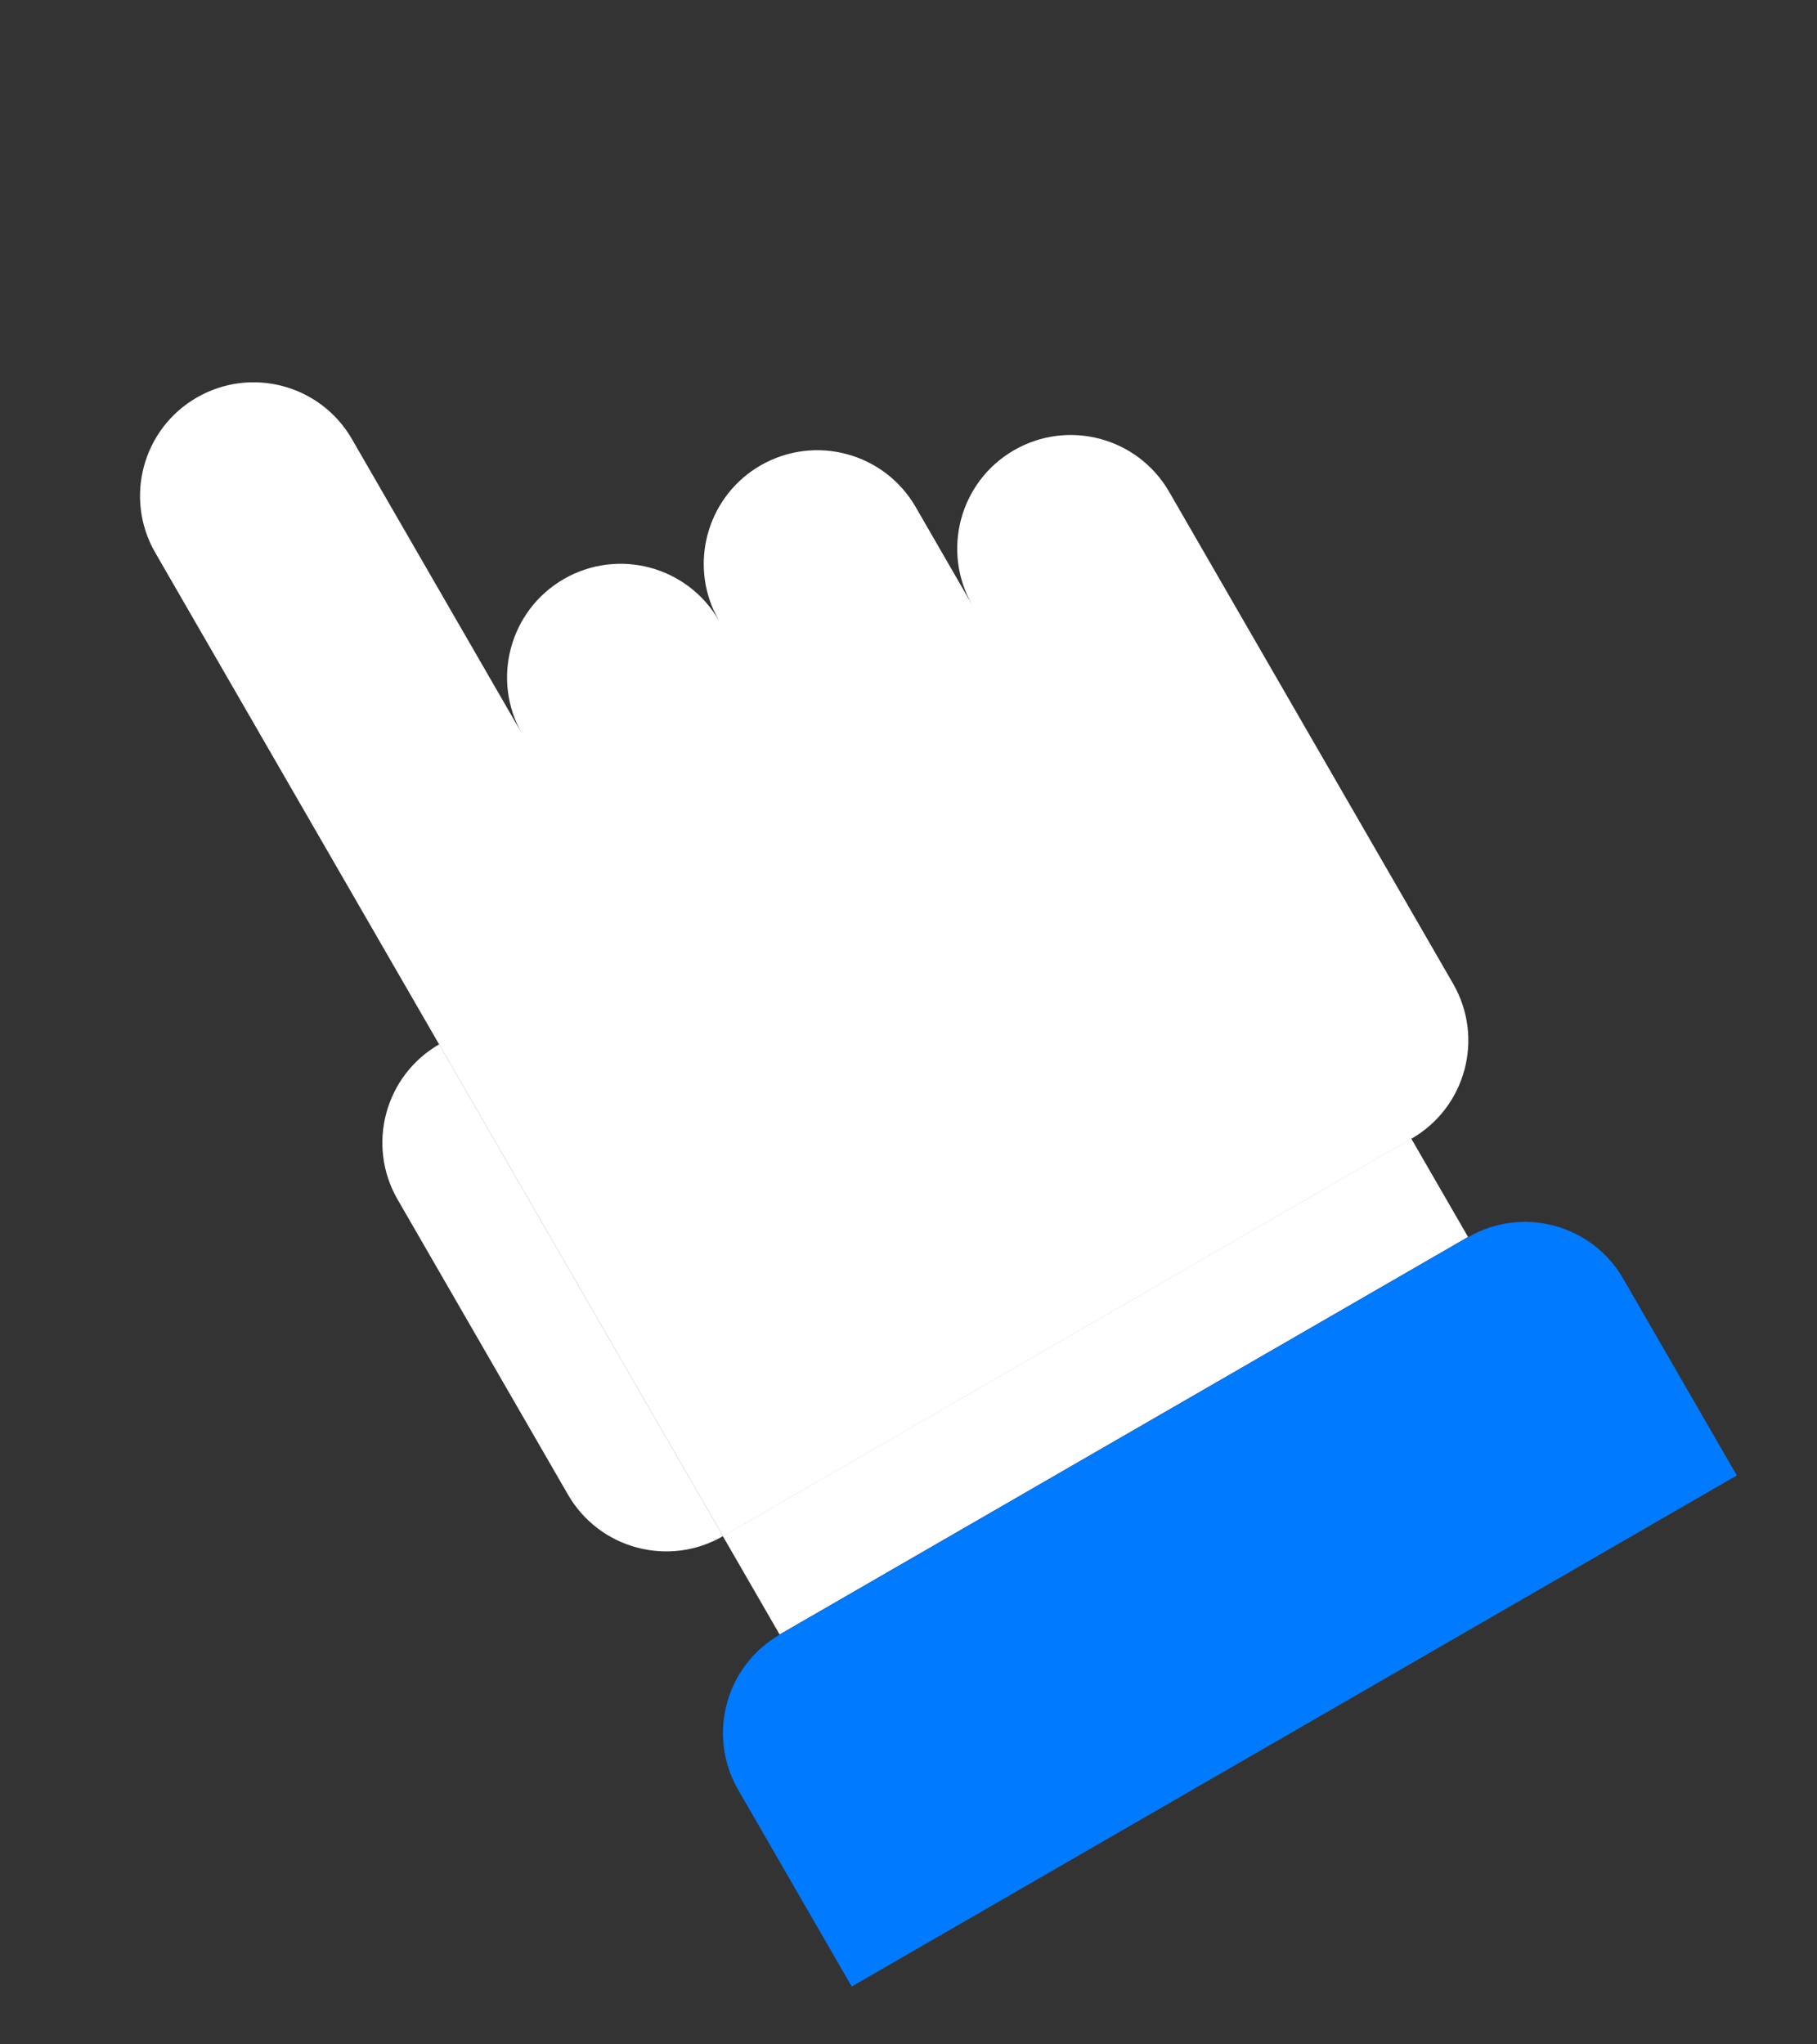 <svg width="16" height="18" viewBox="0 0 16 18" fill="none" xmlns="http://www.w3.org/2000/svg">
<rect x="0" y="0" width="16" height="18" fill="#333333" stroke="none"/>
<path d="M1.733 3.5C2.212 3.224 2.823 3.388 3.099 3.866L4.599 6.464C4.323 5.986 4.487 5.374 4.965 5.098C5.444 4.822 6.055 4.986 6.331 5.464L6.284 5.373C6.077 4.911 6.249 4.357 6.697 4.098C7.176 3.822 7.787 3.986 8.063 4.464L8.563 5.33C8.287 4.852 8.451 4.24 8.929 3.964C9.408 3.688 10.019 3.852 10.295 4.33L12.795 8.66C13.072 9.139 12.908 9.75 12.429 10.026L6.367 13.526L1.367 4.866C1.091 4.388 1.255 3.776 1.733 3.5Z" fill="white"/>
<path d="M3.867 9.195L6.367 13.525V13.525C5.889 13.802 5.277 13.638 5.001 13.159L3.501 10.561C3.225 10.083 3.389 9.471 3.867 9.195V9.195Z" fill="white"/>
<rect x="6.365" y="13.525" width="7" height="1" transform="rotate(-30 6.365 13.525)" fill="white"/>
<path d="M6.5 15.759C6.224 15.28 6.388 14.669 6.866 14.393L12.928 10.893C13.406 10.616 14.018 10.78 14.294 11.259L15.294 12.991L7.5 17.491L6.5 15.759Z" fill="#007AFF"/>
</svg>
